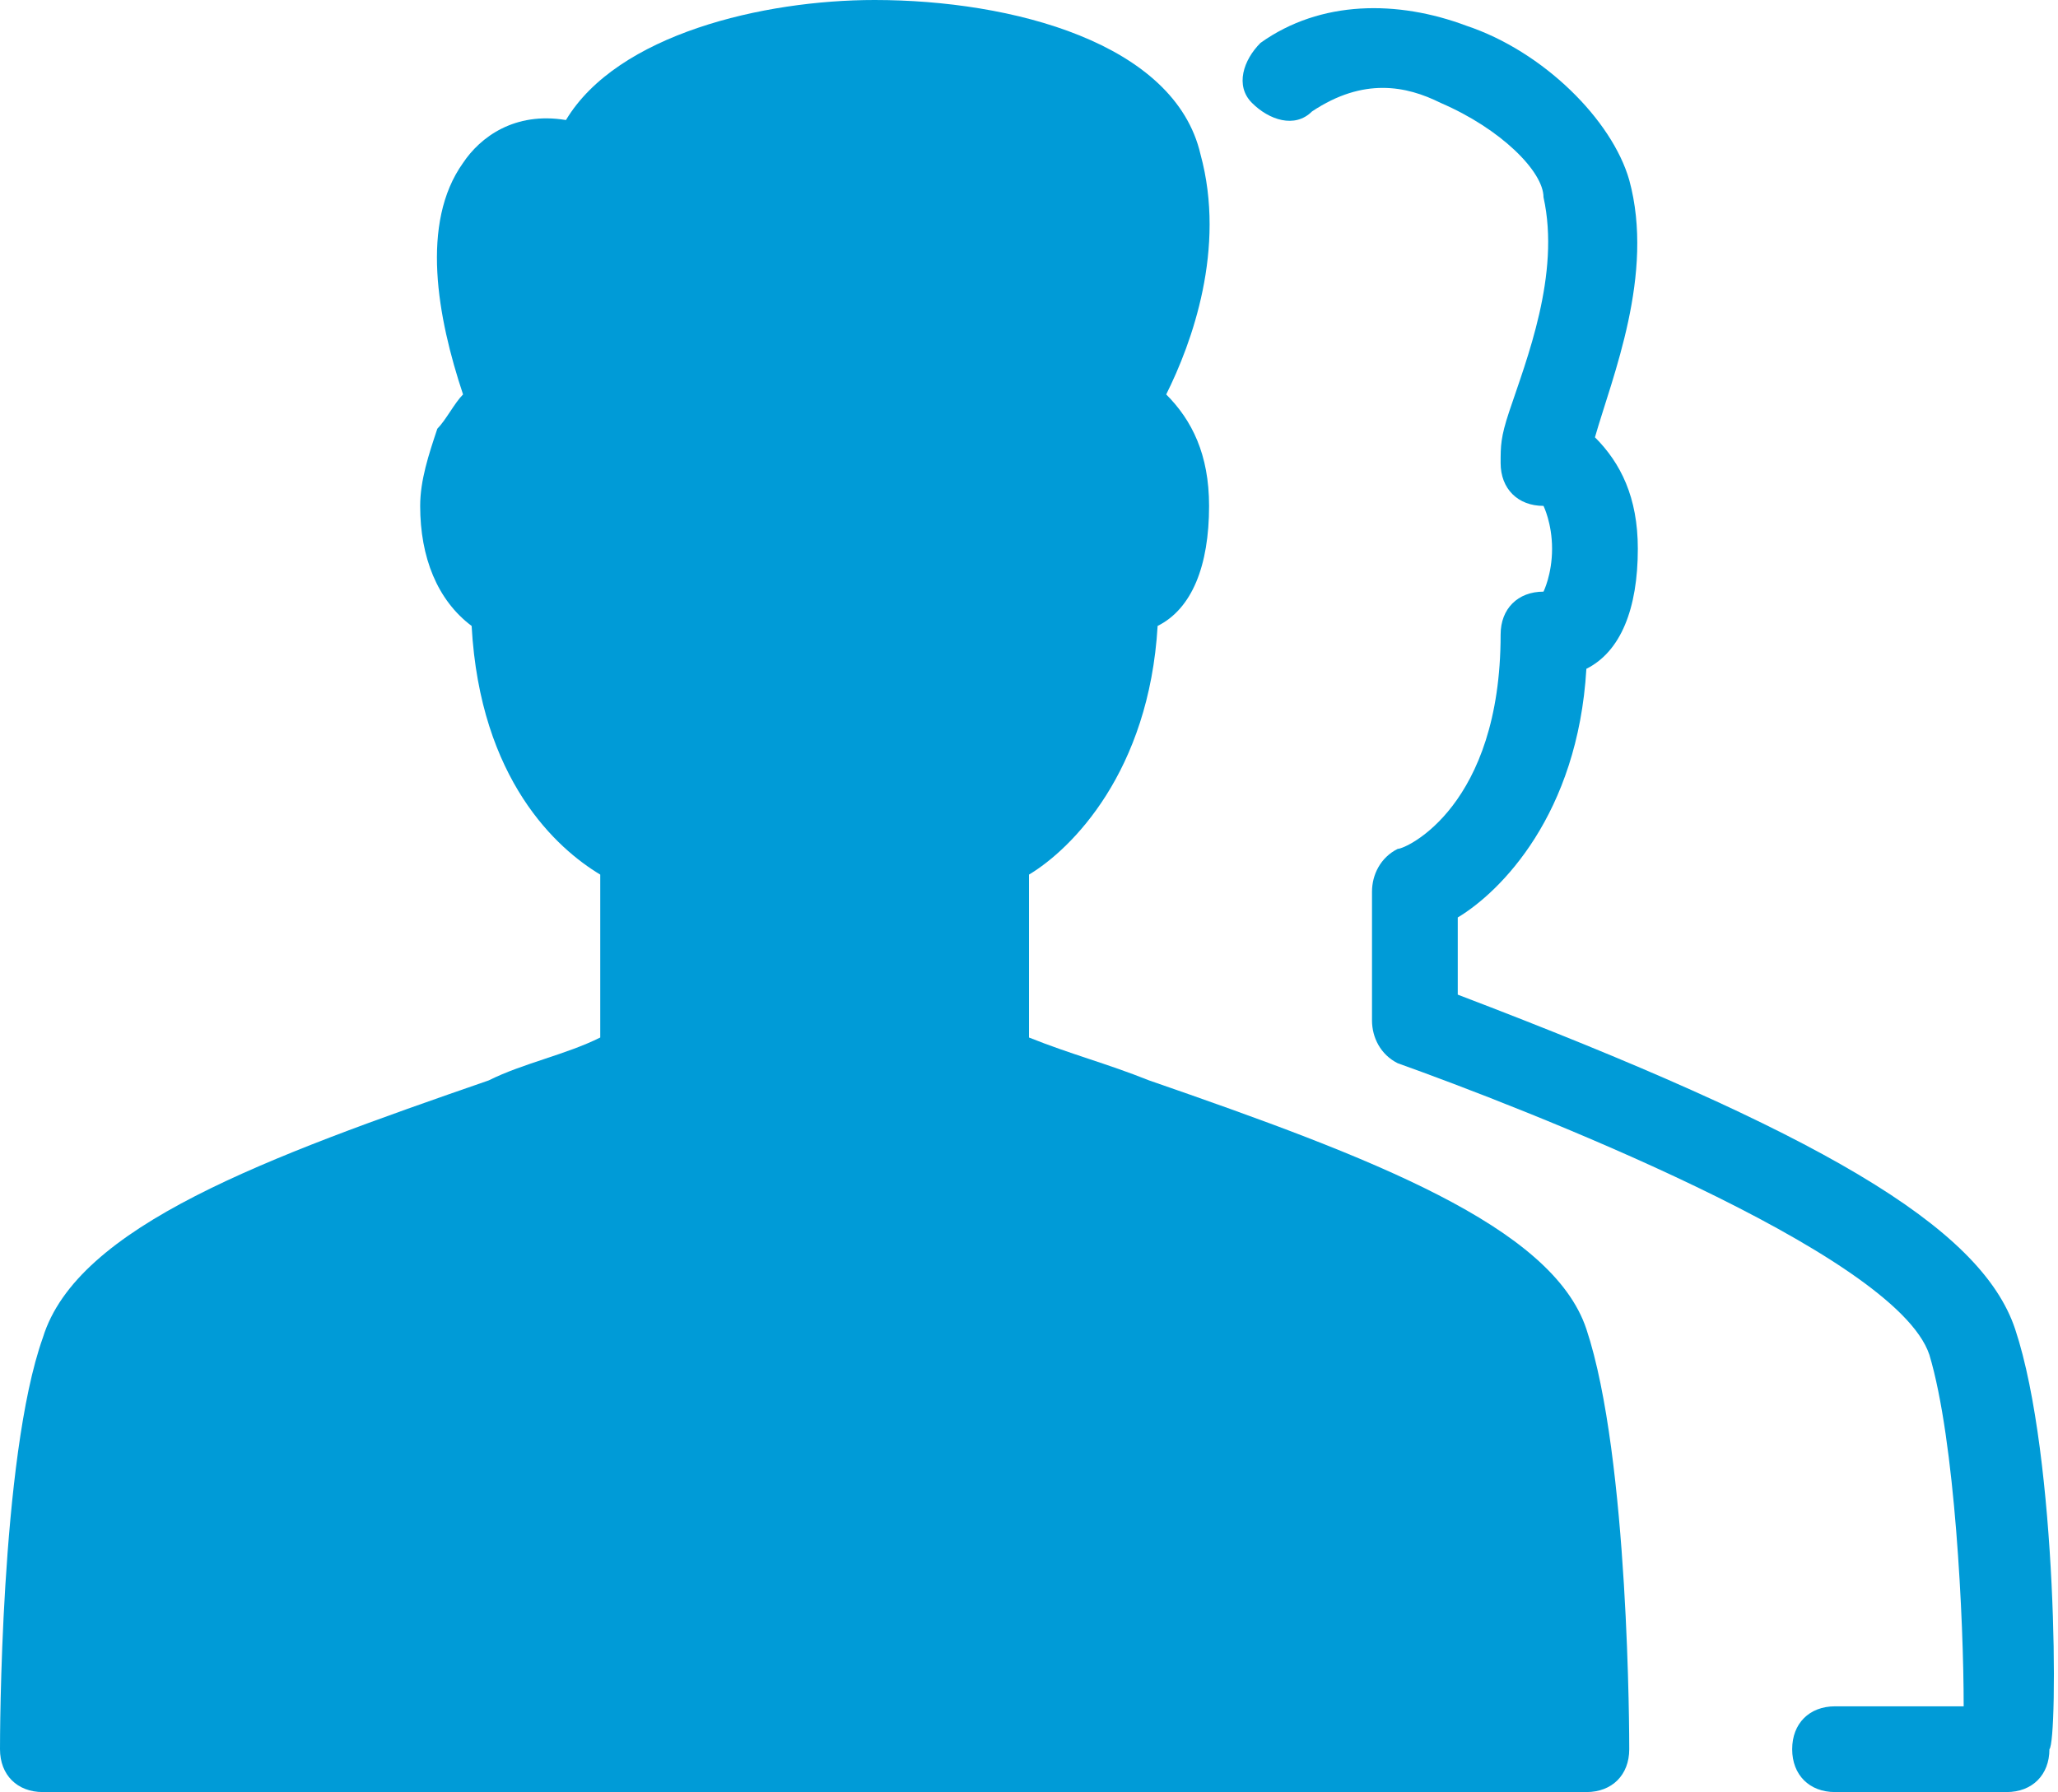 <?xml version="1.0" encoding="utf-8"?>
<!-- Generator: Adobe Illustrator 18.0.0, SVG Export Plug-In . SVG Version: 6.00 Build 0)  -->
<!DOCTYPE svg PUBLIC "-//W3C//DTD SVG 1.1//EN" "http://www.w3.org/Graphics/SVG/1.1/DTD/svg11.dtd">
<svg version="1.1" id="Layer_1" xmlns="http://www.w3.org/2000/svg" xmlns:xlink="http://www.w3.org/1999/xlink" x="0px" y="0px"
	 viewBox="0 0 24 20.9" enable-background="new 0 0 24 20.9" xml:space="preserve">
<g>
	<path fill="#009BD7" d="M13.4,12.6c-0.5-0.2-0.9-0.3-1.4-0.5v-1.9c0.5-0.3,1.4-1.2,1.5-2.9c0.4-0.2,0.6-0.7,0.6-1.4
		c0-0.6-0.2-1-0.5-1.3C13.9,4,14.3,2.9,14,1.8C13.7,0.5,11.8,0,10.2,0c-1.3,0-3,0.4-3.6,1.4C6,1.3,5.6,1.6,5.4,1.9
		c-0.5,0.7-0.3,1.8,0,2.7C5.3,4.7,5.2,4.9,5.1,5C5,5.3,4.9,5.6,4.9,5.9c0,0.6,0.2,1.1,0.6,1.4c0.1,1.8,1,2.6,1.5,2.9v1.9
		c-0.4,0.2-0.9,0.3-1.3,0.5c-2.6,0.9-4.8,1.7-5.2,3C0,17,0,20.3,0,20.4c0,0.3,0.2,0.5,0.5,0.5h18c0.3,0,0.5-0.2,0.5-0.5
		c0-0.1,0-3.4-0.5-4.9C18.1,14.3,16,13.5,13.4,12.6z"/>
	<path fill="#009BD7" d="M23.5,15.5c-0.4-1.2-2.3-2.3-6.5-3.9v-0.9c0.5-0.3,1.4-1.2,1.5-2.9c0.4-0.2,0.6-0.7,0.6-1.4
		c0-0.6-0.2-1-0.5-1.3c0.2-0.7,0.7-1.9,0.4-3c-0.2-0.7-1-1.5-1.9-1.8C16.3,0,15.4,0,14.7,0.5c-0.2,0.2-0.3,0.5-0.1,0.7
		c0.2,0.2,0.5,0.3,0.7,0.1c0.6-0.4,1.1-0.3,1.5-0.1c0.7,0.3,1.2,0.8,1.2,1.1c0.2,0.9-0.2,1.9-0.4,2.5c-0.1,0.3-0.1,0.4-0.1,0.6
		c0,0.3,0.2,0.5,0.5,0.5c0,0,0.1,0.2,0.1,0.5c0,0.3-0.1,0.5-0.1,0.5c-0.3,0-0.5,0.2-0.5,0.5c0,2-1.1,2.5-1.2,2.5
		C16.1,10,16,10.2,16,10.4v1.5c0,0.2,0.1,0.4,0.3,0.5c1.4,0.5,5.8,2.2,6.2,3.4c0.3,1,0.4,3.1,0.4,4.1h-1.5c-0.3,0-0.5,0.2-0.5,0.5
		c0,0.3,0.2,0.5,0.5,0.5h2c0.3,0,0.5-0.2,0.5-0.5C24,20.3,24,17,23.5,15.5z"/>
</g>
</svg>
